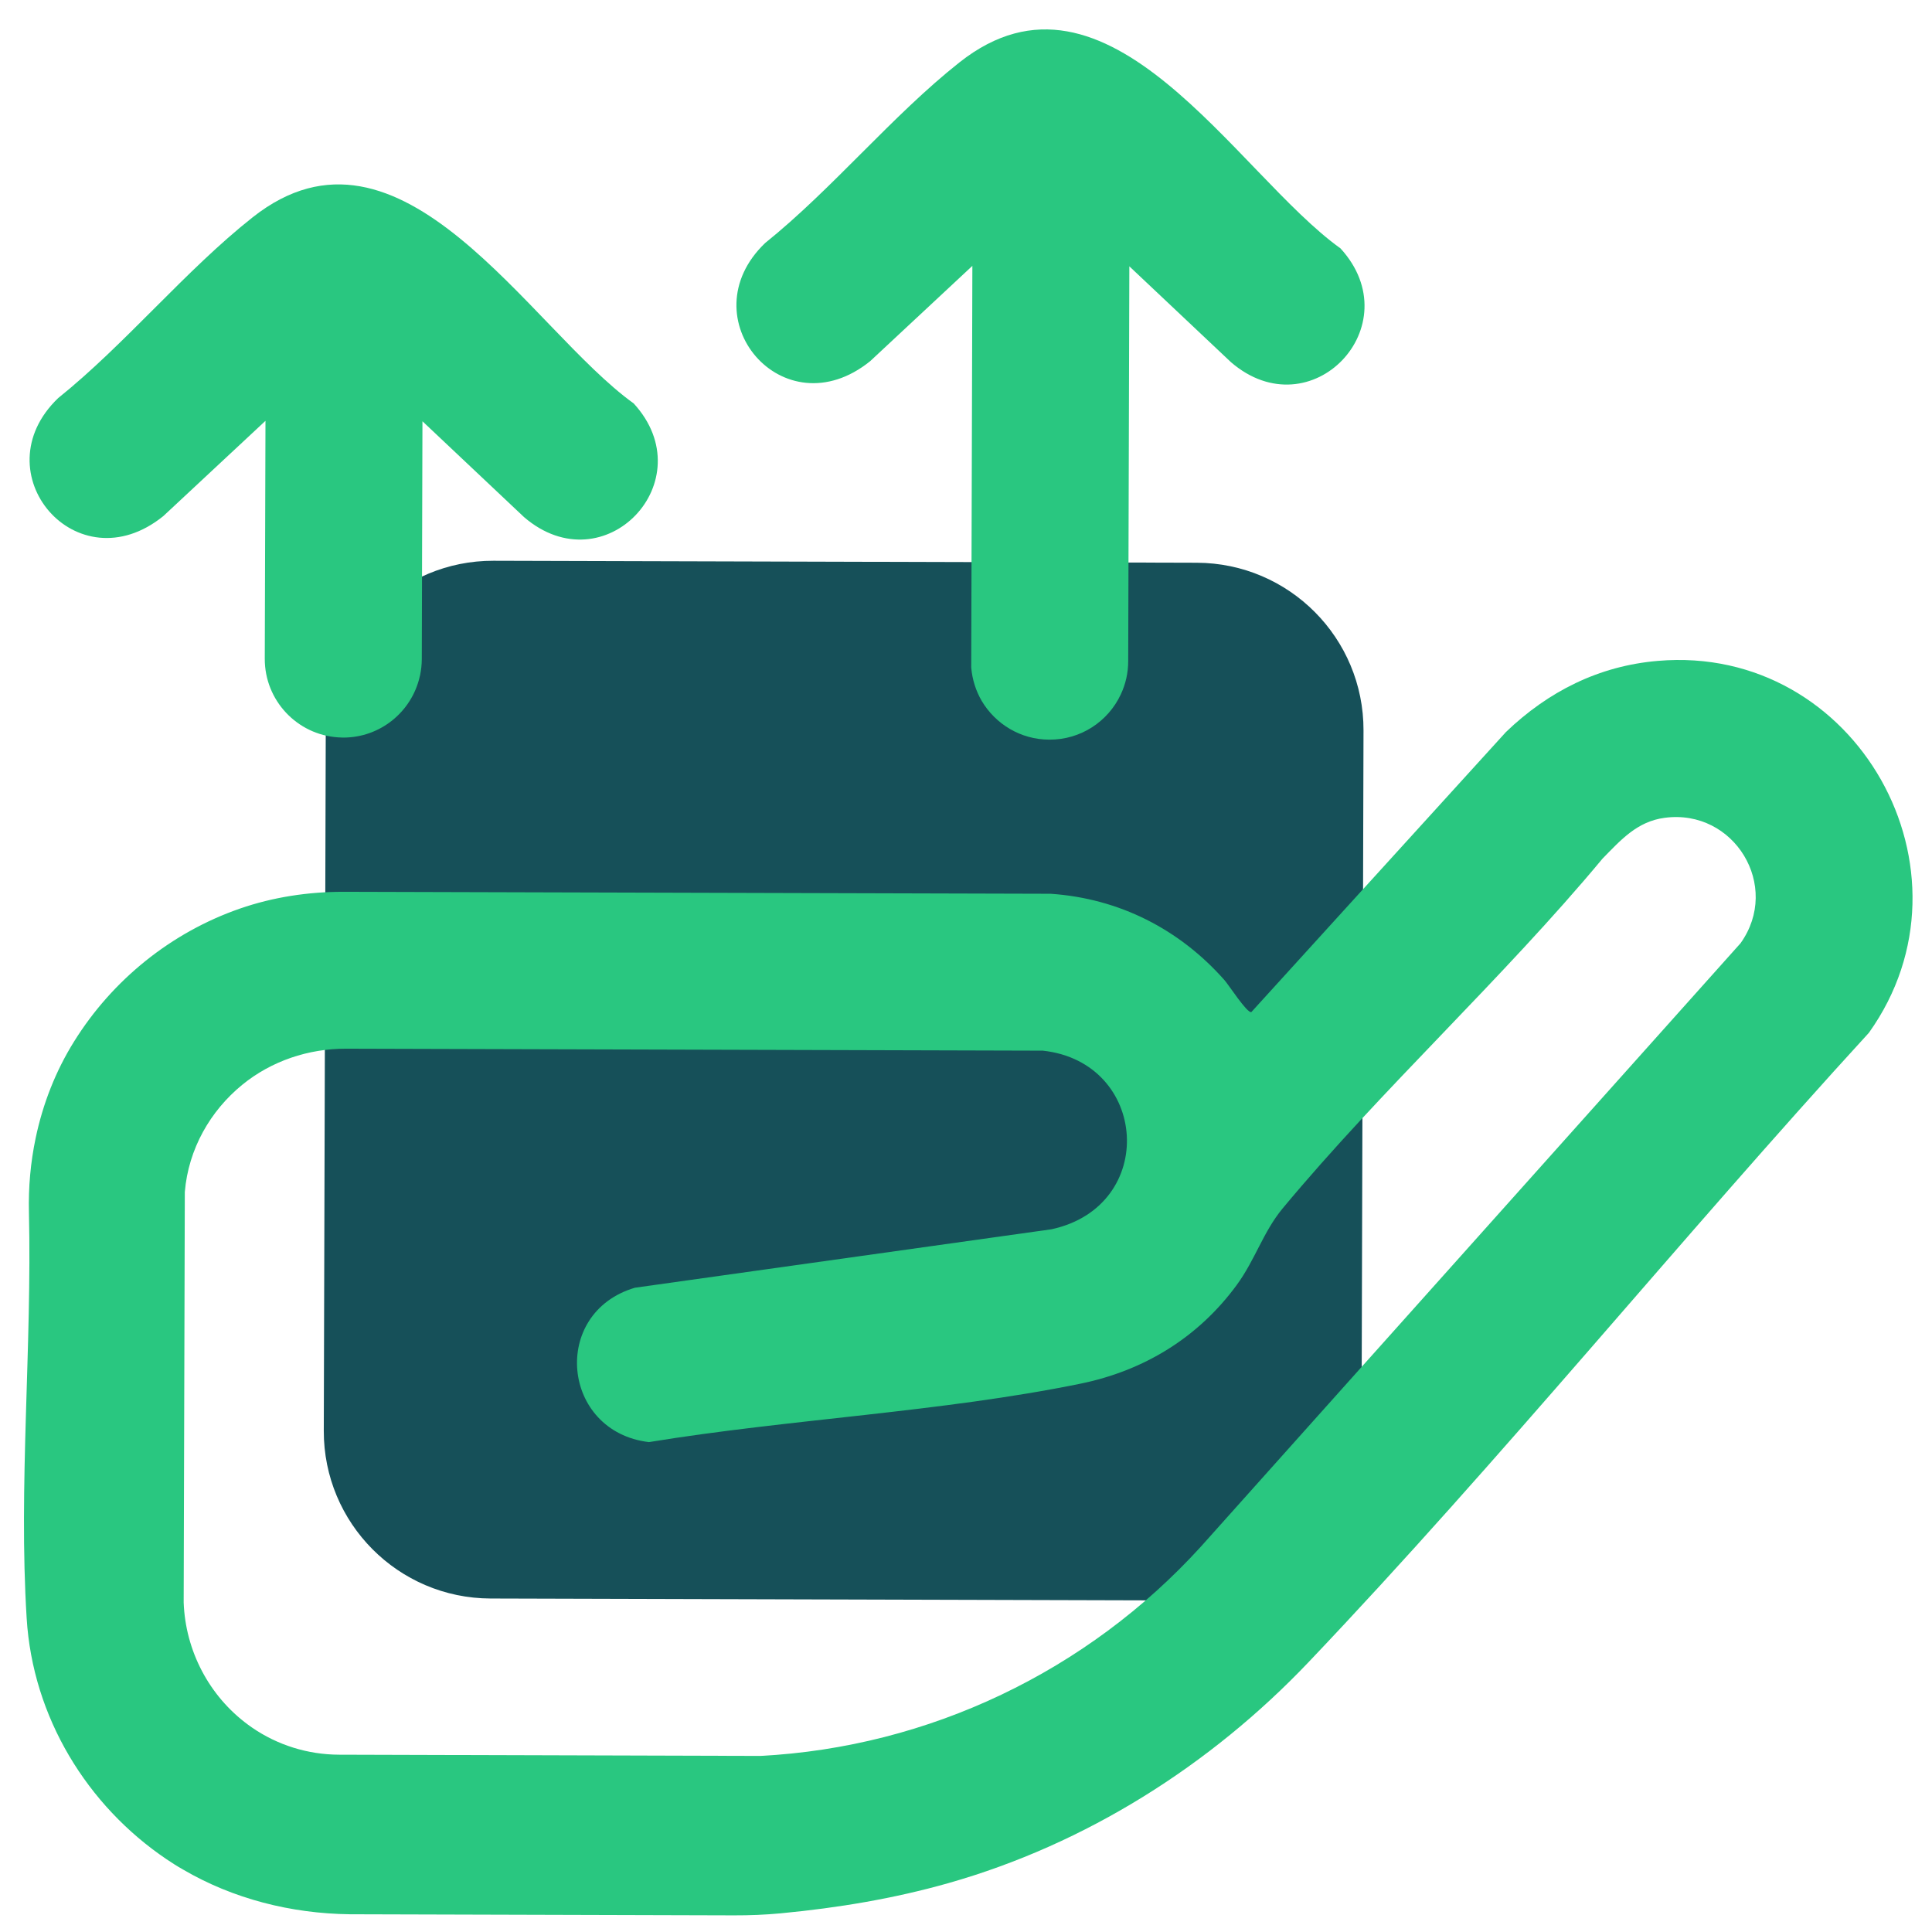<svg xmlns="http://www.w3.org/2000/svg" width="44" height="44" viewBox="0 0 44 44" fill="none"><path d="M27.254 12.816L11.239 12.771C9.135 12.765 7.425 14.465 7.419 16.569L7.374 32.584C7.368 34.688 9.068 36.399 11.172 36.405L27.187 36.45C29.291 36.456 31.002 34.755 31.008 32.651L31.053 16.636C31.059 14.532 29.358 12.822 27.254 12.816Z" fill="#165059"></path><path d="M37.757 15.051C36.412 15.165 35.261 15.747 34.298 16.67L28.498 23.05C28.399 23.075 27.994 22.445 27.887 22.322C26.861 21.161 25.488 20.461 23.927 20.355L7.821 20.31C7.02 20.31 6.222 20.43 5.465 20.692C3.893 21.238 2.56 22.319 1.69 23.715C1.265 24.395 0.975 25.142 0.812 25.919C0.696 26.471 0.645 27.04 0.659 27.612C0.73 30.659 0.42 33.848 0.607 36.85C0.744 39.111 1.989 41.126 3.793 42.343C3.915 42.425 4.039 42.505 4.166 42.576C5.311 43.247 6.634 43.58 7.968 43.596L16.715 43.621C17.069 43.622 17.424 43.608 17.776 43.575C17.783 43.575 17.789 43.573 17.796 43.573C19.089 43.45 20.362 43.238 21.598 42.887C24.727 42 27.568 40.203 29.799 37.857C34.199 33.231 38.253 28.227 42.563 23.521C45.184 19.851 42.287 14.662 37.757 15.051ZM39.64 21.481L27.348 35.225C24.768 38.06 21.158 39.79 17.316 39.99L7.723 39.962C7.014 39.96 6.322 39.746 5.737 39.342C5.709 39.323 5.681 39.303 5.653 39.282C4.759 38.626 4.223 37.591 4.183 36.495L4.209 27.145C4.292 26.163 4.791 25.299 5.516 24.706C6.182 24.162 7.025 23.881 7.884 23.883L23.749 23.928C26.157 24.19 26.377 27.47 23.946 27.996L14.46 29.327C12.527 29.899 12.79 32.607 14.779 32.843C17.978 32.319 21.44 32.159 24.604 31.513C26.055 31.216 27.289 30.461 28.164 29.267C28.585 28.694 28.767 28.057 29.211 27.521C31.479 24.792 34.219 22.293 36.498 19.553C36.914 19.129 37.285 18.707 37.912 18.625C39.496 18.414 40.57 20.179 39.64 21.481Z" fill="#29C780"></path><path d="M28.034 8.248L25.72 6.065L25.694 15.059C25.694 15.325 25.635 15.578 25.529 15.806C25.529 15.81 25.527 15.814 25.523 15.819C25.237 16.428 24.617 16.848 23.899 16.845C23.24 16.844 22.667 16.487 22.355 15.958C22.225 15.732 22.142 15.476 22.119 15.201L22.145 6.055L19.818 8.225C17.837 9.824 15.653 7.237 17.424 5.536C18.959 4.303 20.322 2.629 21.853 1.419C25.236 -1.255 28.158 3.96 30.529 5.657C32.14 7.417 29.858 9.821 28.034 8.248Z" fill="#29C780"></path><path d="M11.935 11.777L9.621 9.594L9.606 15.013C9.605 15.138 9.592 15.258 9.568 15.374C9.566 15.387 9.564 15.397 9.559 15.41C9.377 16.207 8.664 16.8 7.813 16.798C7.774 16.797 7.738 16.795 7.699 16.793C6.767 16.732 6.028 15.953 6.03 15.003L6.046 9.584L3.719 11.754C1.747 13.347 -0.446 10.762 1.325 9.066C2.86 7.833 4.223 6.158 5.754 4.949C9.135 2.275 12.063 7.487 14.431 9.187C16.046 10.945 13.768 13.353 11.935 11.777Z" fill="#29C780"></path></svg>
